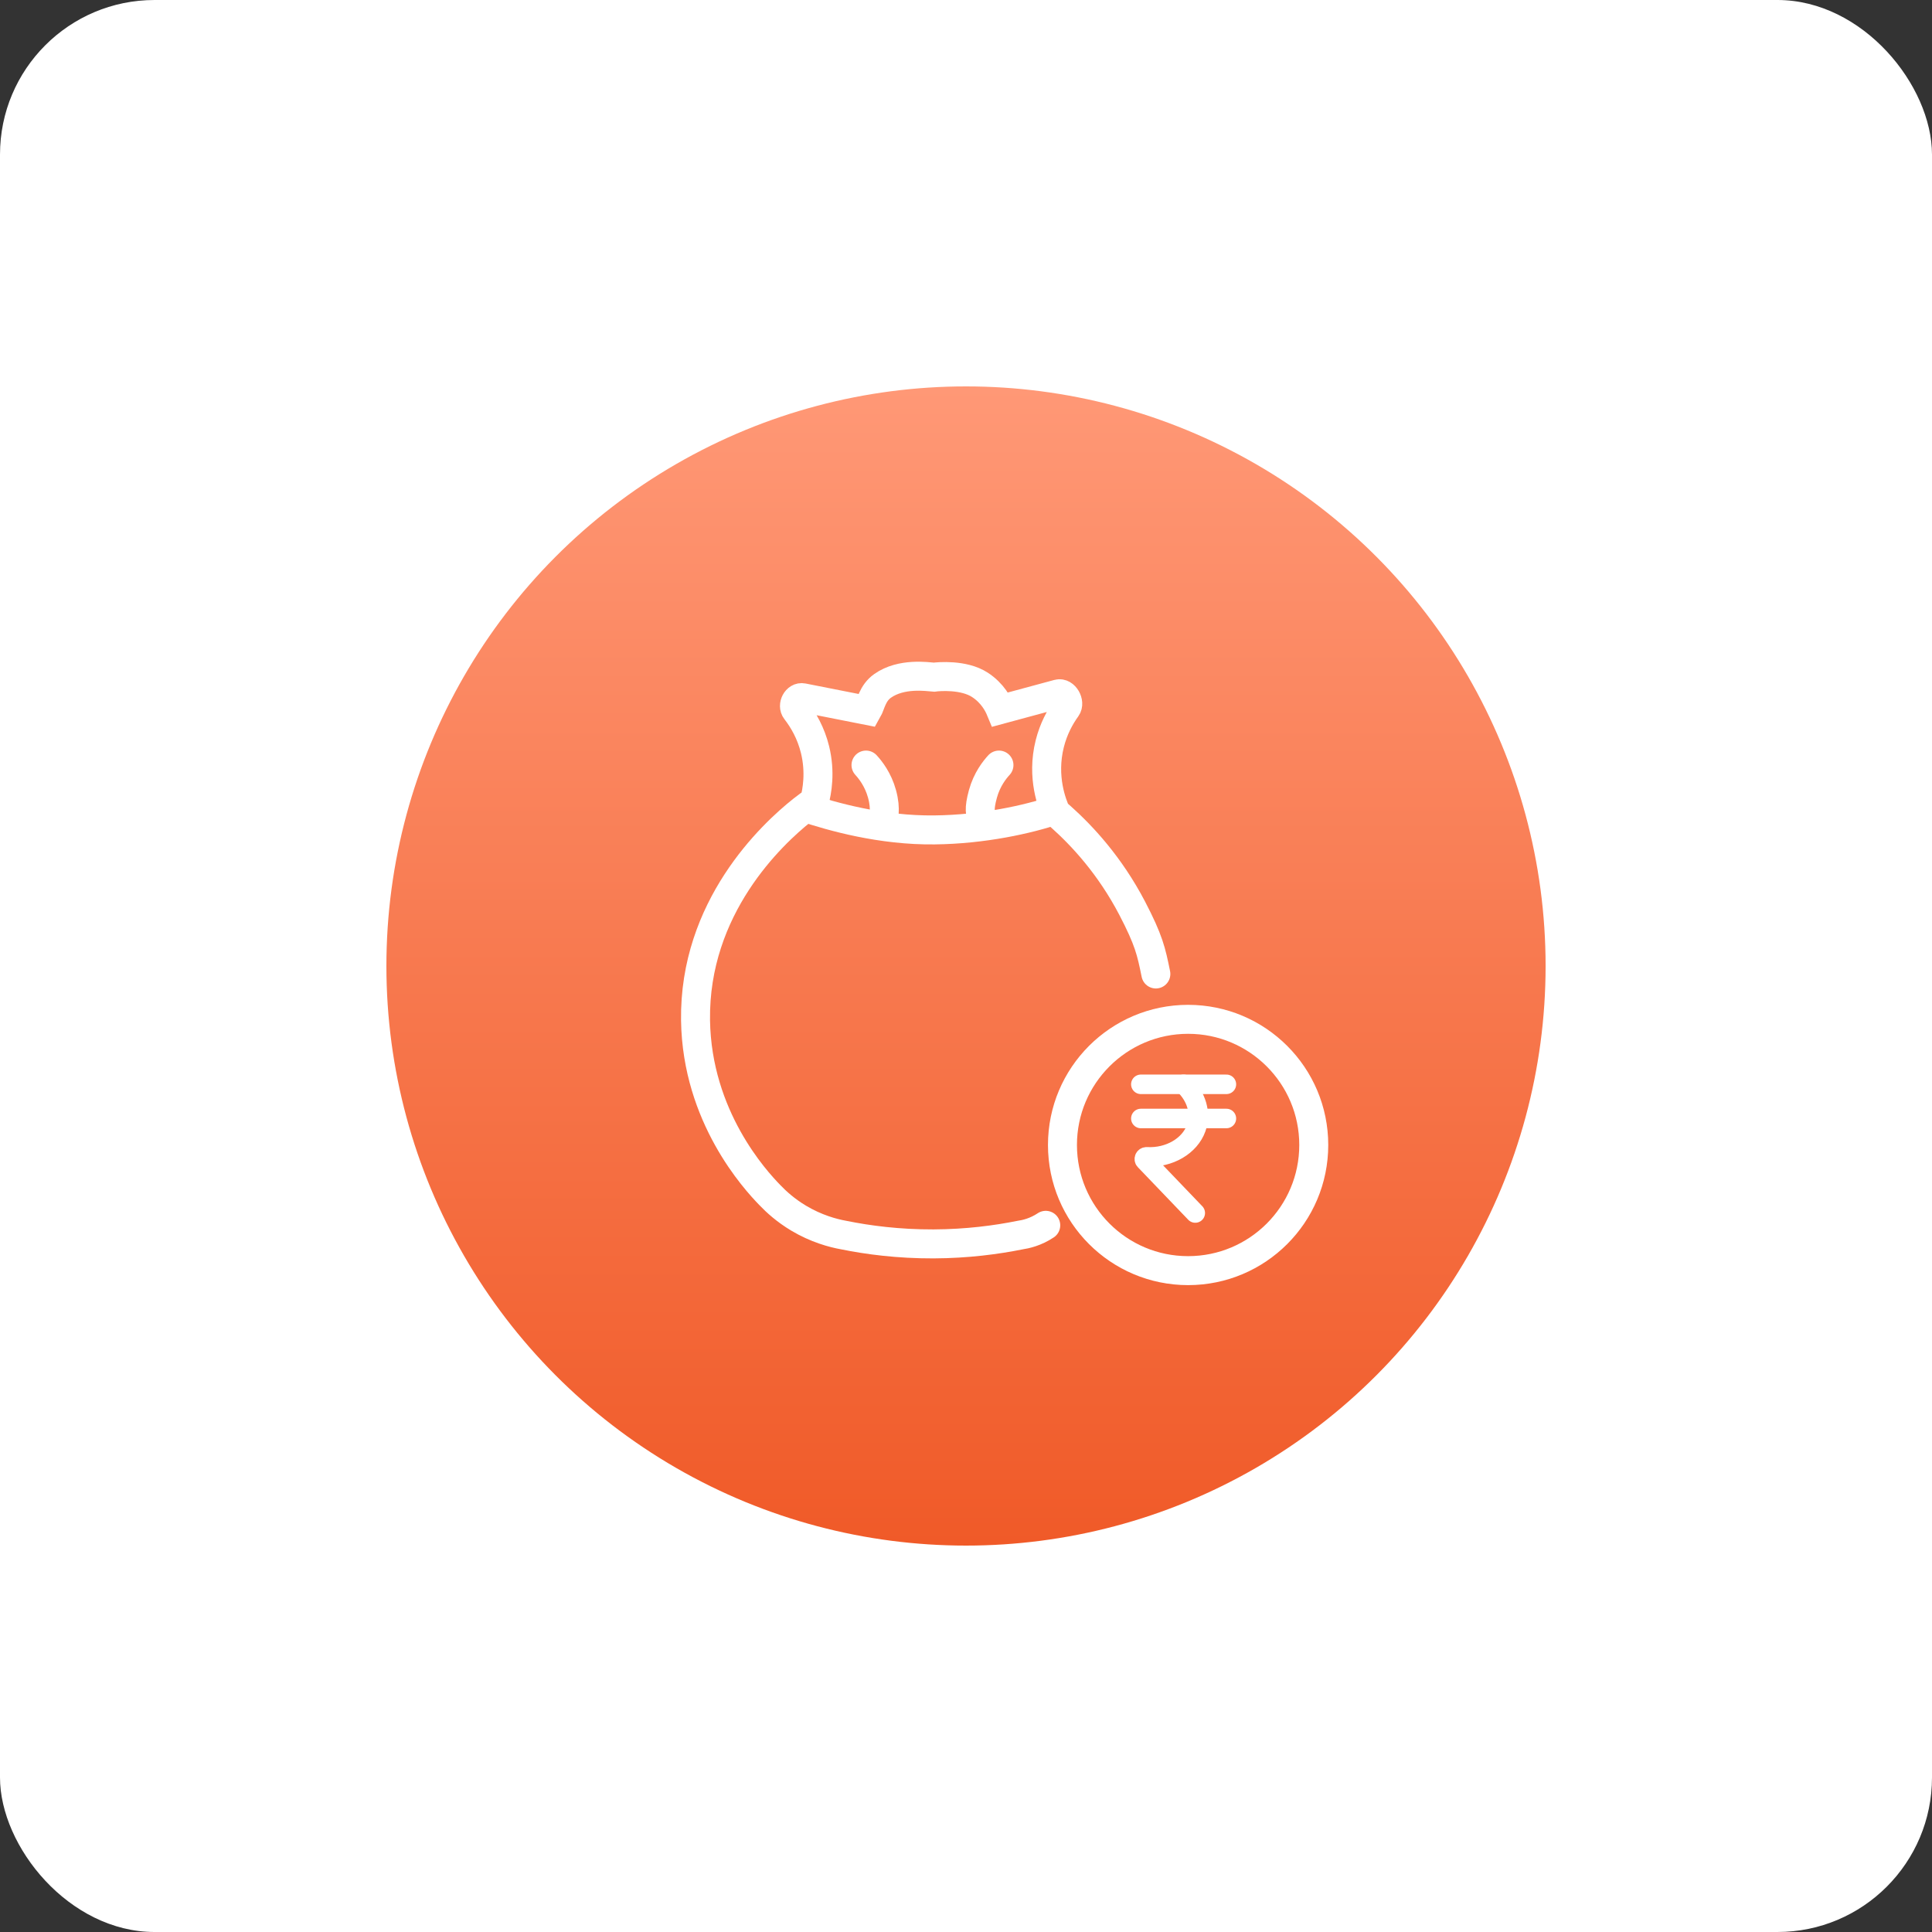 <svg xmlns="http://www.w3.org/2000/svg" width="100" height="100" viewBox="0 0 100 100" fill="none"><rect x="0" y="0" width="100" height="100" fill="#333333" stroke="none"/><rect width="100" height="100" rx="8" fill="url(#paint0_linear_827_1981)"></rect><circle cx="50" cy="50" r="30" fill="url(#paint1_linear_827_1981)"></circle><path d="M54.128 63.422C53.602 63.773 53.092 63.886 52.794 63.929C51.576 64.174 50.061 64.377 48.317 64.384C46.504 64.39 44.932 64.183 43.679 63.929C43.103 63.826 42.245 63.594 41.334 63.05C40.67 62.652 40.182 62.21 39.84 61.85C39.092 61.08 36.077 57.808 36.001 52.817C35.917 46.971 39.931 43.197 41.534 41.926C41.656 41.829 41.763 41.748 41.854 41.682C42.004 41.569 42.111 41.497 42.157 41.466C42.289 40.968 42.474 39.978 42.186 38.801C41.974 37.937 41.579 37.261 41.195 36.767C40.994 36.51 41.232 36.05 41.552 36.114L44.9 36.775C45.069 36.481 45.151 35.876 45.683 35.501C46.654 34.815 48.003 35.025 48.345 35.05C48.577 35.018 49.879 34.903 50.715 35.444C51.389 35.879 51.68 36.484 51.78 36.725C52.775 36.456 53.772 36.187 54.769 35.917C55.1 35.827 55.404 36.364 55.202 36.643C54.861 37.114 54.531 37.725 54.338 38.485C53.894 40.241 54.476 41.65 54.657 42.054C54.739 42.123 54.824 42.198 54.911 42.277C55.992 43.241 57.441 44.785 58.603 47.011C59.467 48.671 59.589 49.239 59.827 50.413" stroke="white" stroke-width="1.5" stroke-miterlimit="10" stroke-linecap="round"></path><path d="M41.613 41.782C43.066 42.267 45.611 42.99 48.373 42.956C50.91 42.928 53.214 42.405 54.608 41.938" stroke="white" stroke-width="1.5" stroke-miterlimit="10"></path><path d="M44.824 39.6C45.042 39.838 45.446 40.337 45.654 41.096C45.876 41.91 45.732 42.356 45.654 42.67" stroke="white" stroke-width="1.5" stroke-miterlimit="10" stroke-linecap="round"></path><path d="M51.706 39.6C51.488 39.838 51.083 40.337 50.875 41.096C50.653 41.91 50.749 42.098 50.827 42.413" stroke="white" stroke-width="1.5" stroke-miterlimit="10" stroke-linecap="round"></path><path d="M61.496 65.768C65.088 65.768 68 62.856 68 59.264C68 55.672 65.088 52.76 61.496 52.76C57.904 52.76 54.993 55.672 54.993 59.264C54.993 62.856 57.904 65.768 61.496 65.768Z" stroke="white" stroke-width="1.5" stroke-miterlimit="10"></path><path d="M59.05 56.124H61.037H63.478" stroke="white" stroke-width="1.01" stroke-miterlimit="10" stroke-linecap="round"></path><path d="M61.263 56.124C61.931 56.743 62.191 57.622 61.916 58.388C61.587 59.309 60.528 59.943 59.35 59.877C59.252 59.871 59.191 59.993 59.258 60.063C60.128 60.971 60.997 61.878 61.867 62.785" stroke="white" stroke-width="1.01" stroke-miterlimit="10" stroke-linecap="round"></path><path d="M59.05 57.893H63.478" stroke="white" stroke-width="1.01" stroke-miterlimit="10" stroke-linecap="round"></path><defs><linearGradient id="paint0_linear_827_1981" x1="36" y1="49.333" x2="95.333" y2="92" gradientUnits="userSpaceOnUse"><stop stop-color="white"></stop><stop offset="1" stop-color="white"></stop></linearGradient><linearGradient id="paint1_linear_827_1981" x1="50" y1="20" x2="50" y2="80" gradientUnits="userSpaceOnUse"><stop stop-color="#FF7042"></stop><stop offset="0" stop-color="#FF9876"></stop><stop offset="1" stop-color="#F05A28"></stop><stop offset="1" stop-color="#FF3F00"></stop></linearGradient></defs></svg>